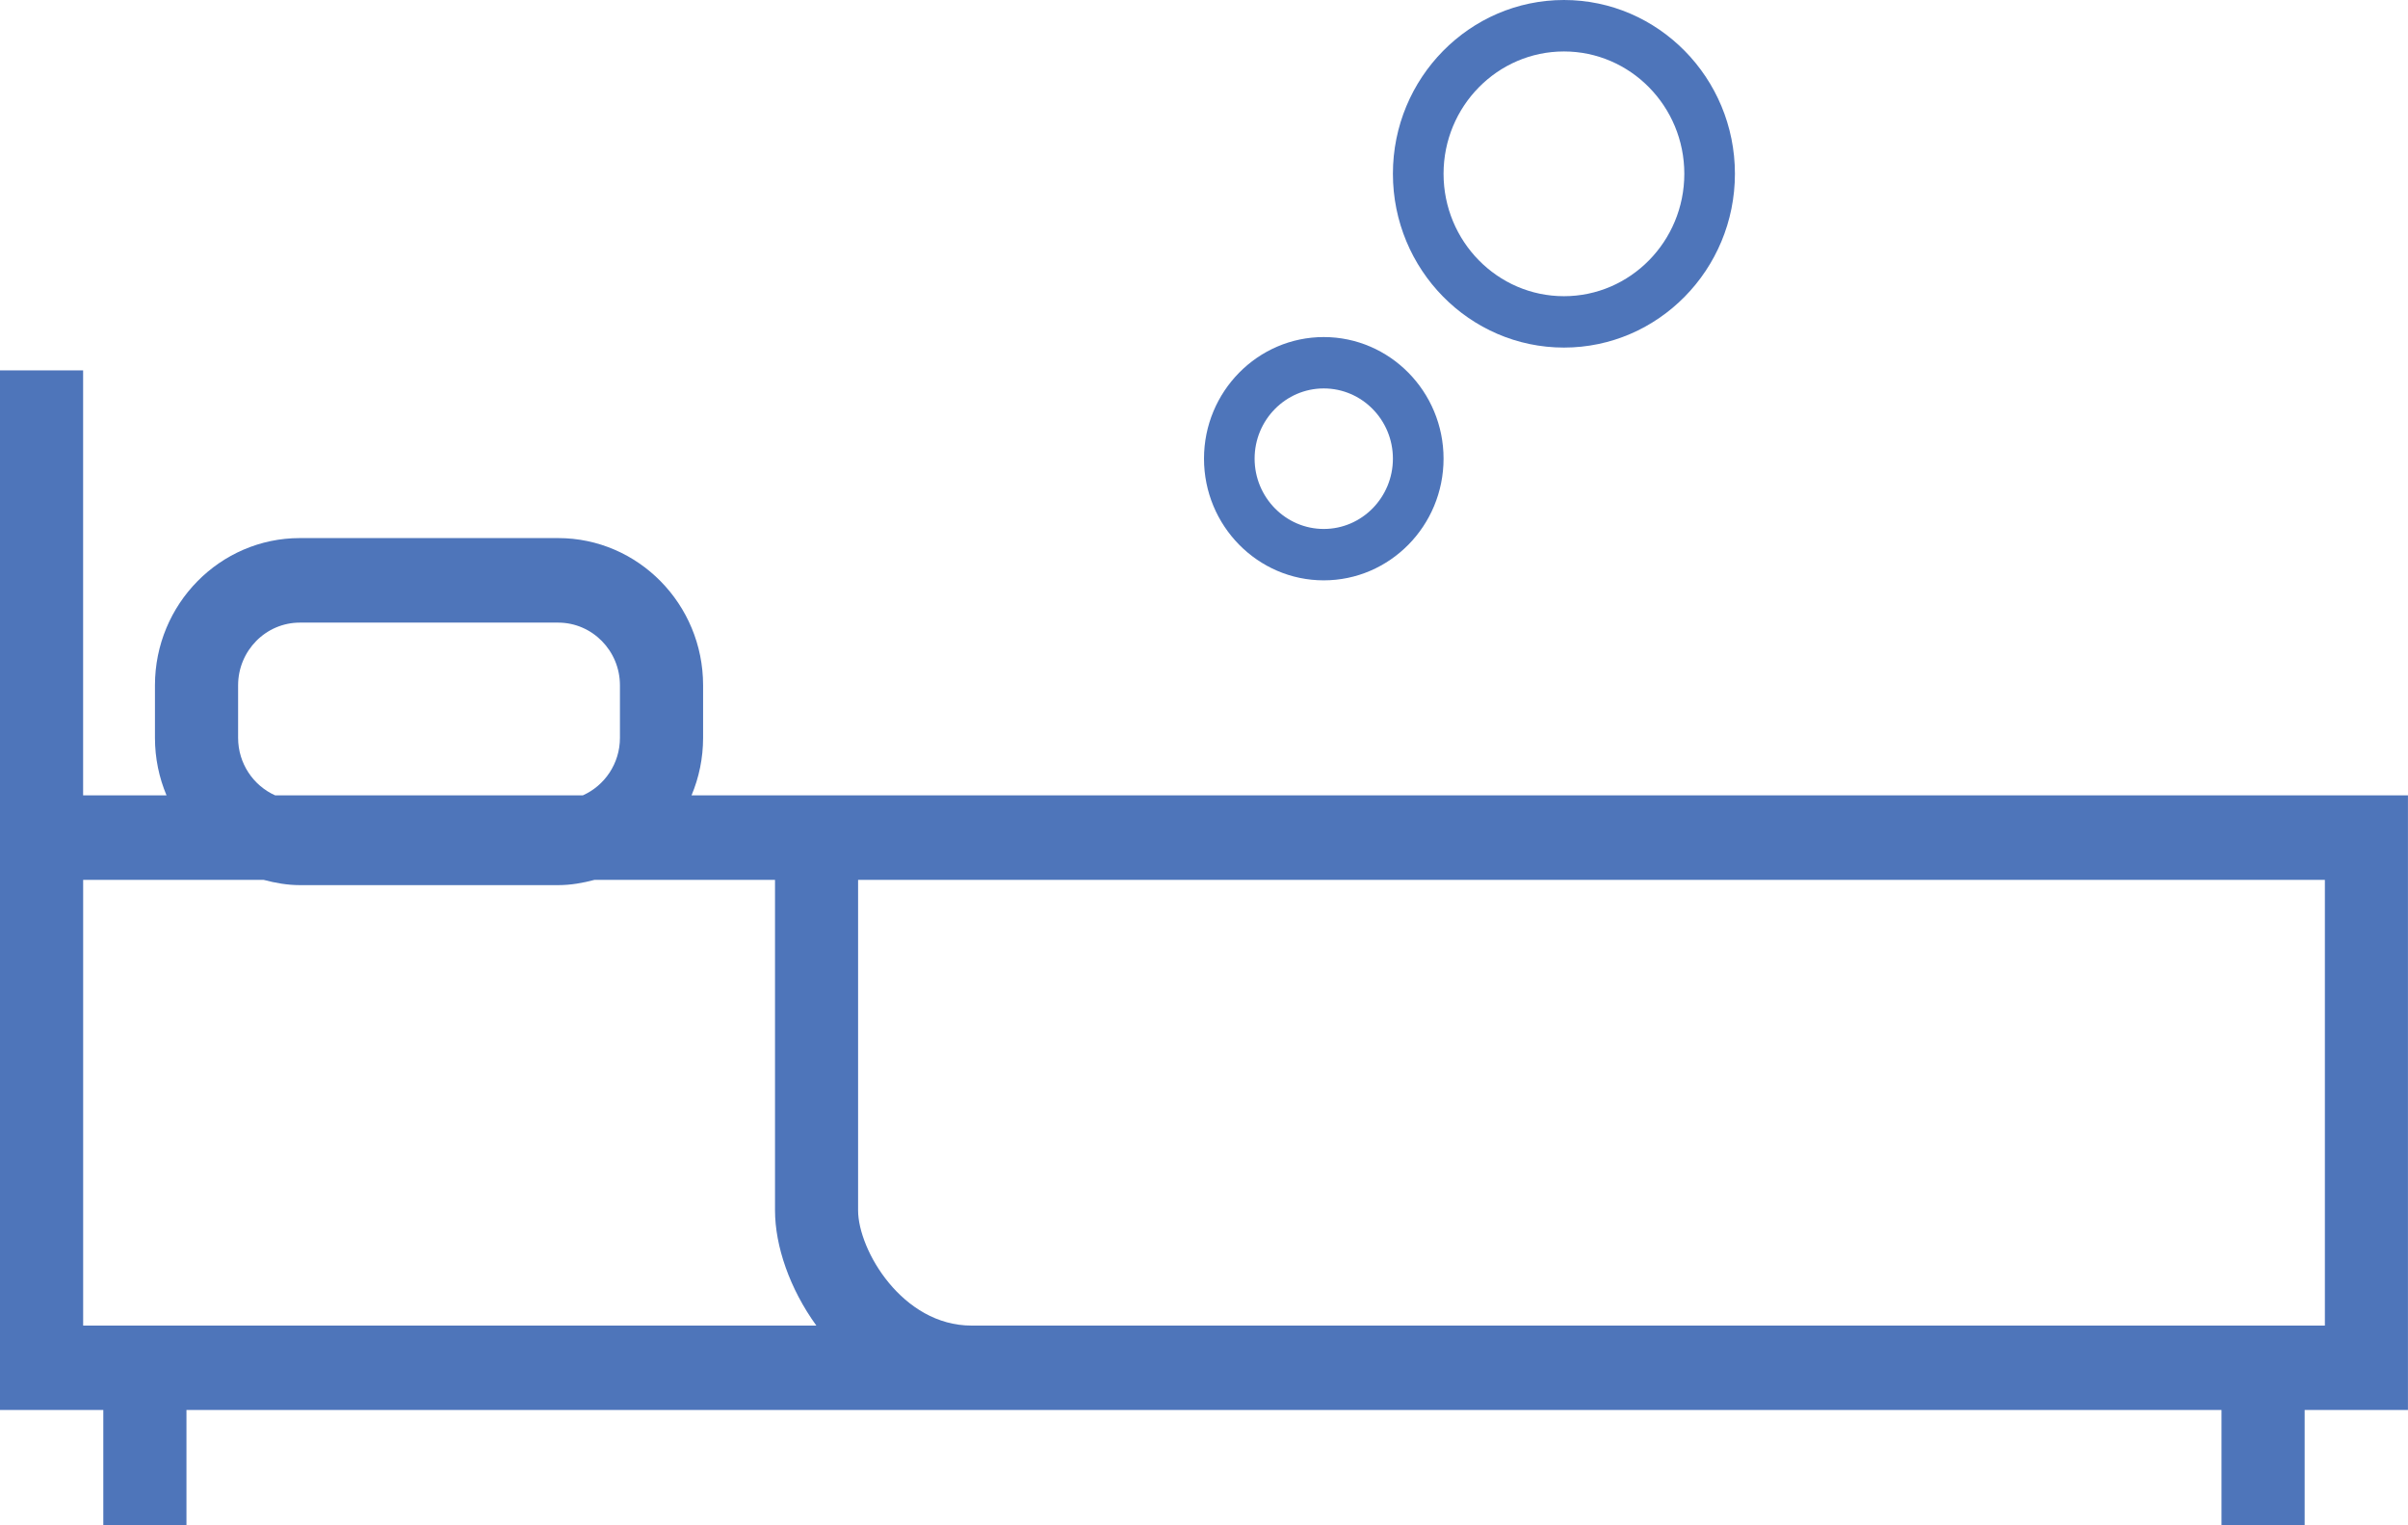 <svg xmlns="http://www.w3.org/2000/svg" width="60" height="38" viewBox="0 0 60 38" fill="none"><path d="M60 19.814H17.231C17.416 19.374 17.519 18.89 17.519 18.381V17.072C17.519 15.05 15.899 13.405 13.907 13.405H7.471C5.482 13.405 3.861 15.05 3.861 17.072V18.381C3.861 18.89 3.964 19.373 4.149 19.814H2.071V9.227H0V19.814V20.999V35.127H2.574V38H4.646V35.127H55.353V38H57.425V35.127H59.999V19.814H60ZM5.933 18.382V17.073C5.933 16.212 6.623 15.511 7.471 15.511H13.907C14.757 15.511 15.447 16.212 15.447 17.073V18.382C15.447 19.023 15.065 19.573 14.522 19.815H6.857C6.314 19.573 5.933 19.022 5.933 18.382ZM2.072 21.92H6.569C6.859 21.997 7.159 22.051 7.472 22.051H13.908C14.222 22.051 14.522 21.997 14.813 21.92H19.311V30.153C19.311 31.043 19.677 32.107 20.341 33.024H2.072V21.92ZM57.929 33.024H24.208C22.481 33.024 21.381 31.139 21.381 30.153V21.92H57.929V33.024Z" fill="#4E75BA"/><path d="M38.969 8.659C41.317 8.659 43.229 6.717 43.229 4.328C43.229 1.942 41.317 0 38.969 0C36.619 0 34.707 1.942 34.707 4.328C34.707 6.717 36.619 8.659 38.969 8.659ZM38.969 1.282C40.623 1.282 41.968 2.649 41.968 4.329C41.968 6.011 40.623 7.379 38.969 7.379C37.314 7.379 35.969 6.011 35.969 4.329C35.969 2.649 37.314 1.282 38.969 1.282Z" fill="#4E75BA"/><path d="M32.984 14.458C34.629 14.458 35.969 13.099 35.969 11.426C35.969 9.756 34.629 8.397 32.984 8.397C31.339 8.397 30 9.756 30 11.426C30 13.099 31.339 14.458 32.984 14.458ZM32.984 9.677C33.935 9.677 34.707 10.461 34.707 11.426C34.707 12.391 33.935 13.178 32.984 13.178C32.035 13.178 31.261 12.391 31.261 11.426C31.261 10.461 32.035 9.677 32.984 9.677Z" fill="#4E75BA"/></svg>